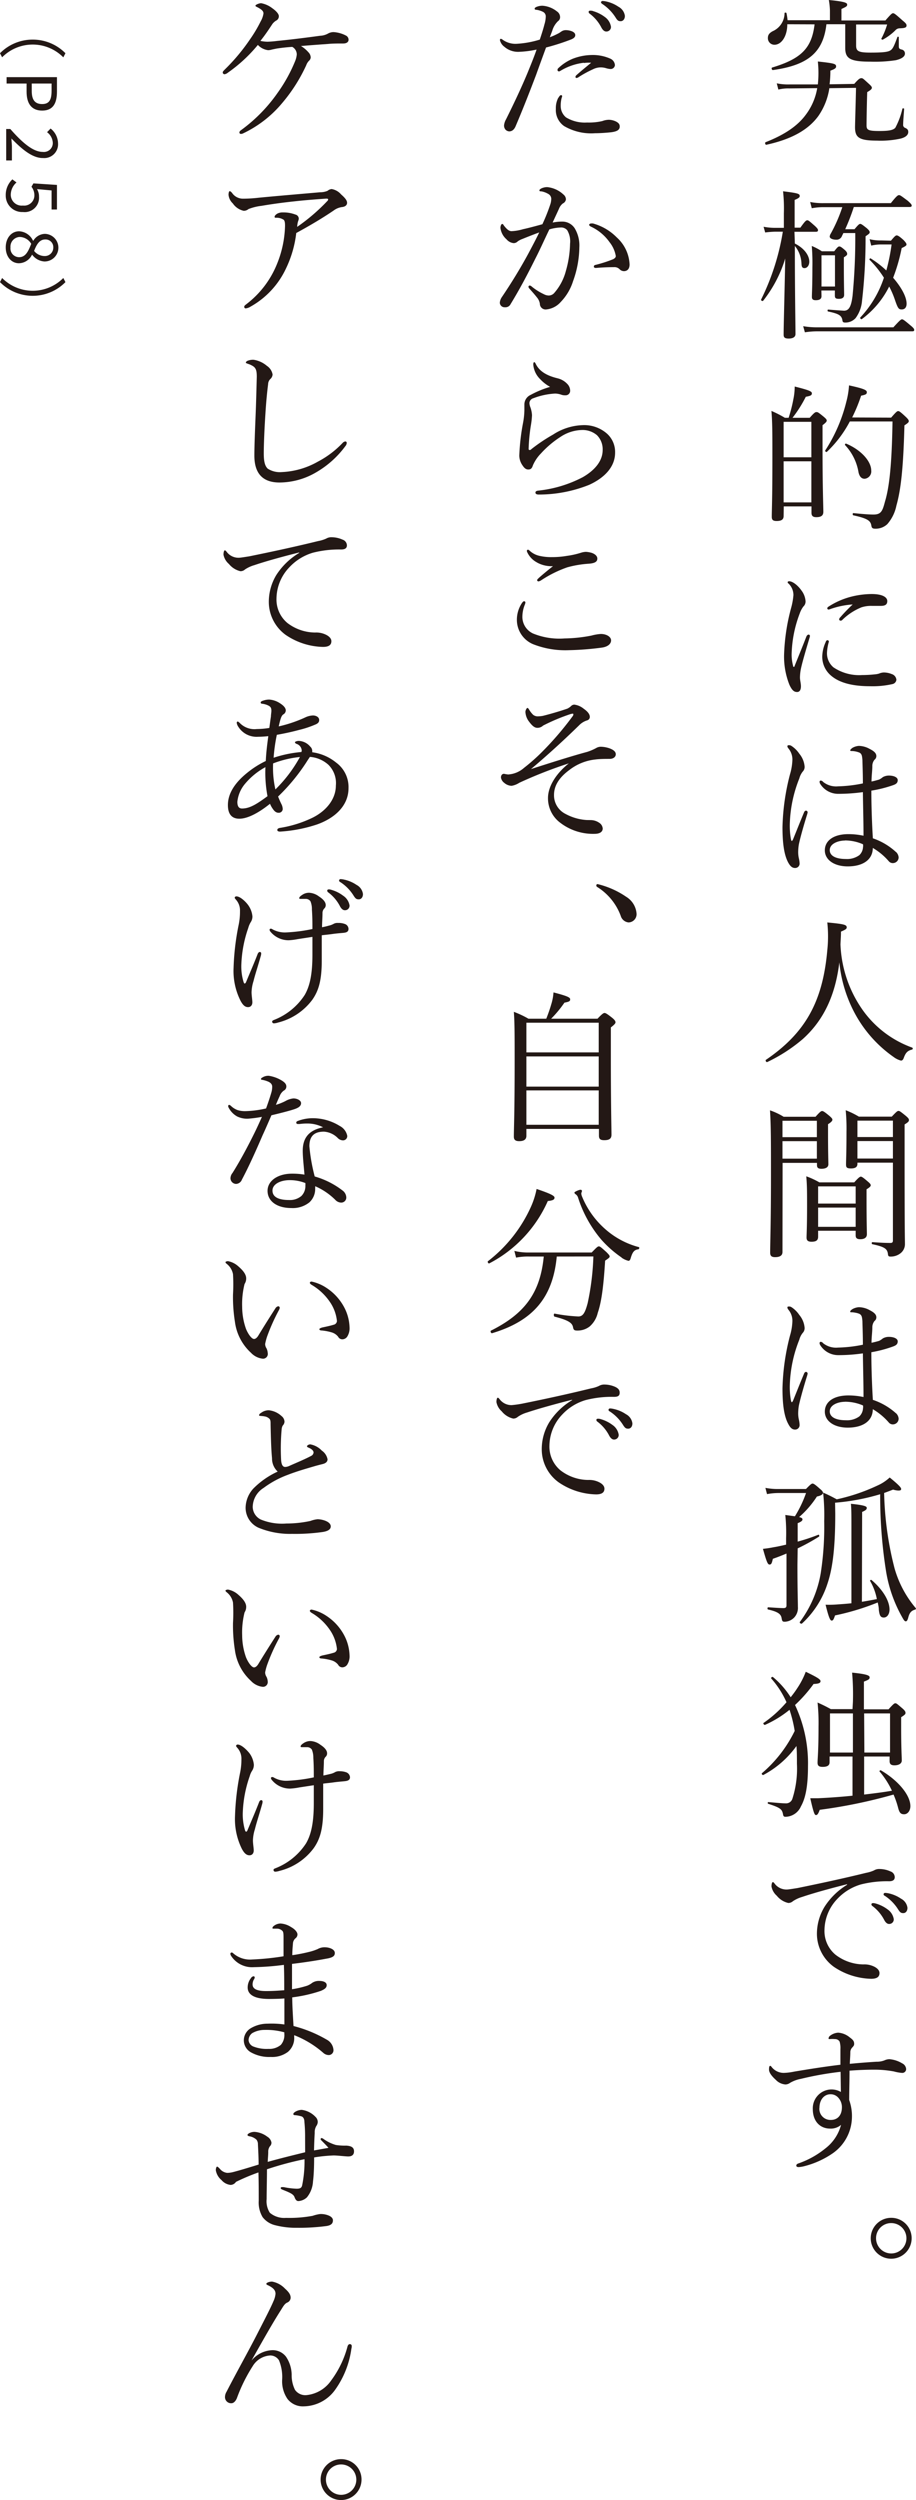 <svg xmlns="http://www.w3.org/2000/svg" width="159.85" height="436.27" viewBox="0 0 159.85 436.27"><defs><style>.cls-1{fill:#231815;}</style></defs><g id="レイヤー_2" data-name="レイヤー 2"><g id="text"><path class="cls-1" d="M149.07,14.64c.78-.89,1-1,1.26-1s.39.17,1.31,1c.34.31.51.5.51.67s-.11.37-.81.76c-.06,1.29-.12,5-.12,5.79s.23,1,2.19,1c1.73,0,2.43-.14,2.83-.56A13.25,13.25,0,0,0,157.47,19c0-.14.31-.11.31,0-.06.9-.17,2.16-.17,2.72a.54.54,0,0,0,.39.61c.39.2.5.37.5.7,0,.53-.47.93-1.31,1.15a16.2,16.2,0,0,1-4.15.36c-3.16,0-3.83-.56-3.83-2.35,0-.47.14-5.09.17-6.86l-4.65.06a11.47,11.47,0,0,1-1.93,4.87c-1.8,2.46-4.76,4.06-9.05,5-.19.06-.33-.36-.14-.45,3.22-1.26,5.55-2.8,7-4.78a10.59,10.59,0,0,0,2-4.65l-4.87.05a7.11,7.11,0,0,0-1.91.2l-.28-1.09a9.7,9.7,0,0,0,2.36.19l4.81,0a19.09,19.09,0,0,0,0-4c2.83.31,3.19.4,3.19.87,0,.28-.22.45-1,.73a20,20,0,0,1-.14,2.38ZM137.39,4.23c0,2.07-1,3.58-2.24,3.58A1.14,1.14,0,0,1,134,6.66c0-.56.22-.86.81-1.2a3.47,3.47,0,0,0,2.1-3.16c0-.14.31-.14.34,0a11.52,11.52,0,0,1,.19,1.23h7.39V1.82A13.08,13.08,0,0,0,144.64,0c2.86.28,3.2.5,3.2.81s-.23.39-1,.76v2h7.67c1-1.15,1.15-1.26,1.34-1.26s.37.11,1.65,1.26c.62.5.7.67.7.87,0,.36-.25.47-1.2.5a1,1,0,0,0-.76.36,9.68,9.68,0,0,1-2.15,1.6c-.11.08-.34-.06-.28-.17a12.49,12.49,0,0,0,1-2.46H149.4V7.92c0,1,.37,1.26,2.52,1.26s3-.11,3.42-.36.64-.64,1.26-2.35c0-.11.25-.06.25,0,0,.51,0,1.12,0,1.54s.06.54.56.65a.69.69,0,0,1,.51.7c0,.53-.62.92-1.6,1.15a24.7,24.7,0,0,1-4.45.25c-3.56,0-4.37-.56-4.37-2.41,0-.39,0-.76,0-2V4.23h-3.28c-.56,4.9-3.19,7.14-9.35,8-.19,0-.31-.39-.11-.45,5.1-1.54,6.89-3.39,7.39-7.53Z"/><path class="cls-1" d="M138.71,42.5c1.65.82,2.52,2.08,2.52,3.17,0,.64-.37,1.12-.84,1.12s-.51-.37-.53-.87a5.13,5.13,0,0,0-1.15-3v.48c0,7.45.11,13.3.11,14.9,0,.53-.48.78-1.18.78s-.89-.2-.89-.67c0-1.65.11-4.87.28-13.3a22.33,22.33,0,0,1-3.84,7.36c-.11.14-.45,0-.36-.22a41.54,41.54,0,0,0,3.78-11.82h-1.32a16,16,0,0,0-1.76.14l-.28-1a10.83,10.83,0,0,0,2,.19h1.54V37.24a27.85,27.85,0,0,0-.14-3.86c2.69.33,2.91.44,2.91.84,0,.19-.14.36-.89.67v4.84h1c.82-1.15,1-1.29,1.21-1.29s.36.14,1.34,1c.42.4.53.56.53.73s-.08.28-.39.28h-3.72Zm1.45,14.42a14,14,0,0,0,2.3.2H155.9c1.15-1.26,1.34-1.4,1.51-1.4s.39.14,1.51,1.09c.48.39.62.59.62.76s-.08.25-.36.25H142.46a14.09,14.09,0,0,0-2,.17Zm6.78-15.76a1,1,0,0,1-1,.67c-.64,0-1.15-.22-1.15-.56a1.25,1.25,0,0,1,.2-.53,26.55,26.55,0,0,0,2-4.59h-3.33a10.83,10.83,0,0,0-2,.19l-.28-1.09a11.31,11.31,0,0,0,2.32.2h11.76c1-1.26,1.23-1.4,1.43-1.4s.39.14,1.54,1c.53.48.67.65.67.82s-.11.25-.36.25H149A37.71,37.71,0,0,1,147.5,40h1.62c.68-.82.84-.93,1-.93s.34.11,1.15.76c.39.36.5.5.5.7s-.11.28-.72.7a94.86,94.86,0,0,1-.62,11.28,5.83,5.83,0,0,1-1.12,3,2.41,2.41,0,0,1-1.79.78c-.34,0-.48-.08-.51-.39-.14-.84-.61-1.15-2.49-1.54-.14,0-.14-.34,0-.34,1.35.11,2.21.17,2.77.2.87,0,1.26-.76,1.49-2.61a105.71,105.71,0,0,0,.47-10.94h-2.07Zm-3.58,10.53c0,.47-.34.7-1,.7-.48,0-.68-.17-.68-.59,0-.62.09-1.79.09-5.15a35.77,35.77,0,0,0-.11-3.73,10.8,10.8,0,0,1,1.76.93h2.16c.58-.76.72-.84.89-.84s.34.08.95.61c.31.28.42.48.42.68s-.08.28-.58.61v1.54c0,2.94.05,4.51.05,5s-.33.7-.92.7-.7-.17-.7-.59v-.87h-2.35Zm2.35-7.14h-2.35V50h2.35ZM155.48,42c.7-.84.84-.92,1-.92s.39.08,1.2.81c.42.45.51.61.51.78s-.17.31-.84.62a30.34,30.34,0,0,1-1.49,5.18c1.43,1.65,2.35,3.33,2.35,4.53,0,.65-.33,1-.84,1s-.67-.11-1.2-1.68a15.71,15.71,0,0,0-1-2.32,15.84,15.84,0,0,1-4.76,5.68c-.14.11-.39-.17-.28-.28a18.68,18.68,0,0,0,4.12-6.94,18.24,18.24,0,0,0-2.49-3.11c-.12-.09.08-.34.19-.25a16.9,16.9,0,0,1,2.72,2.1,34,34,0,0,0,.92-4.54h-1.85a7.23,7.23,0,0,0-1.7.2l-.28-1.12a7.77,7.77,0,0,0,2,.22Z"/><path class="cls-1" d="M136.75,90.05c0,.64-.42.87-1.23.87-.65,0-.84-.23-.84-.73,0-1.21.11-3,.11-10.33,0-4.12,0-6.16-.17-8.15a18.55,18.55,0,0,1,2.35,1.2h.65a25,25,0,0,0,.84-3.3,10.51,10.51,0,0,0,.22-2.16c2.46.62,3,.84,3,1.18s-.19.45-1.06.61a22.16,22.16,0,0,1-2.32,3.67h3c.87-1,1-1,1.21-1s.33.08,1.23.81c.42.36.53.5.53.67s-.11.34-.73.81v4.12c0,6.83.14,10,.14,11,0,.65-.39.93-1.23.93-.59,0-.84-.23-.84-.76V88.37h-4.84Zm4.84-16.44h-4.84V79.8h4.84Zm-4.84,14.06h4.84V80.5h-4.84Zm18.76-14.79c.92-1.06,1.06-1.14,1.23-1.14s.34.08,1.32,1c.44.42.53.59.53.76s-.11.31-.76.73c-.19,7.42-.61,11.2-1.4,14a7,7,0,0,1-1.59,3.24,2.94,2.94,0,0,1-2.1.79c-.45,0-.62-.11-.68-.53-.14-.82-.56-1.24-3.13-1.8-.17,0-.17-.42,0-.39,2,.2,2.88.25,3.5.25,1.31,0,1.57-.58,2-2.24.79-2.57,1.21-6.74,1.32-14h-7.45a20.27,20.27,0,0,1-4,5.3c-.11.11-.39-.12-.28-.26a27.61,27.61,0,0,0,3.67-8.48,14.35,14.35,0,0,0,.47-2.86c2.58.56,3.11.82,3.11,1.18s-.19.45-1,.62a27.4,27.4,0,0,1-1.56,3.8Zm-5.69,9.55a9.1,9.1,0,0,0-2.35-4.76c-.08-.11.06-.31.2-.25,2.6,1.09,4.37,3.08,4.37,4.7a1.29,1.29,0,0,1-1.15,1.43C150.38,83.55,150,83.22,149.82,82.43Z"/><path class="cls-1" d="M141.09,110.74a.23.23,0,0,1,.25.25,1.09,1.09,0,0,1-.06.28c-.67,2.24-1.2,4.06-1.45,5.15a8.3,8.3,0,0,0-.23,1.8c0,.5.17,1,.17,1.54s-.17,1-.67,1-.87-.25-1.34-1.26a13.3,13.3,0,0,1-.93-5.29,35.2,35.2,0,0,1,1.21-8.06,12.11,12.11,0,0,0,.42-2.3,2.78,2.78,0,0,0-.84-2c-.14-.11-.17-.17-.17-.25s.11-.17.25-.17c.67,0,1.6.81,2.13,1.57a3.53,3.53,0,0,1,.75,1.93,1.2,1.2,0,0,1-.39.92,4.47,4.47,0,0,0-.64,1.23,21.25,21.25,0,0,0-1.4,7,7.56,7.56,0,0,0,.25,2.1c0,.14.06.19.14.19s.08,0,.14-.19c.64-1.6,1.37-3.36,2-5C140.81,110.82,141,110.74,141.09,110.74Zm3,1.26c.11-.2.17-.28.31-.28a.25.25,0,0,1,.25.25,8.19,8.19,0,0,0-.33,1.85,3.21,3.21,0,0,0,1.12,2.63,8,8,0,0,0,5,1.35,20.6,20.6,0,0,0,2.18-.12,3.32,3.32,0,0,0,.79-.14,2.19,2.19,0,0,1,.84-.19,3.72,3.72,0,0,1,1.37.28,1.15,1.15,0,0,1,.81,1,.87.87,0,0,1-.7.75,15.67,15.67,0,0,1-3.89.37c-2.61,0-5.24-.42-6.92-1.94a4.29,4.29,0,0,1-1.43-3.27A6.36,6.36,0,0,1,144.11,112Zm.95-5.77a1.85,1.85,0,0,1-.42.14c-.16,0-.25-.08-.25-.22s.11-.23.34-.37a13.43,13.43,0,0,1,3.58-1.59,15,15,0,0,1,3.81-.53c2,0,2.74.61,2.74,1.23s-.39.84-1.12.84l-1.59,0a5.44,5.44,0,0,0-1.79.25,10.28,10.28,0,0,0-3.31,2.16.42.42,0,0,1-.33.17c-.12,0-.26-.09-.26-.2a.5.5,0,0,1,.17-.36,30.35,30.35,0,0,1,2.19-2.27A14.66,14.66,0,0,0,145.06,106.23Z"/><path class="cls-1" d="M138,146.3c.06.31.11.45.17.45s.14-.09.25-.34c.56-1.37,1.2-3,1.88-4.62.08-.22.22-.33.36-.33a.3.3,0,0,1,.28.3,2.73,2.73,0,0,1-.08.34c-.68,2.18-1.26,4.28-1.46,5.29a8.8,8.8,0,0,0-.11,1.35,5,5,0,0,0,.11,1,4.84,4.84,0,0,1,.14.95.77.77,0,0,1-.81.78c-.53,0-.87-.39-1.18-.95-.84-1.54-1-4-1-6.19a39.83,39.83,0,0,1,1.31-9.21,9.88,9.88,0,0,0,.42-2.52,3,3,0,0,0-.7-2c-.14-.19-.17-.25-.17-.39s.12-.17.28-.17a.81.81,0,0,1,.37.09,4.83,4.83,0,0,1,1.43,1.4,4,4,0,0,1,.92,2.21,1.15,1.15,0,0,1-.31.89,3.22,3.22,0,0,0-.61,1.21,22.91,22.91,0,0,0-1.66,7.89A13.51,13.51,0,0,0,138,146.3Zm18.37,2.38a1.46,1.46,0,0,1,.45.92,1,1,0,0,1-.84,1,.92.92,0,0,1-.9-.33,10.94,10.94,0,0,0-2.77-2.3c0,2-1.65,3.22-4.37,3.22-2.38,0-4-1.15-4-2.8s1.46-2.83,4.12-2.83a12.56,12.56,0,0,1,2.63.28c0-2.55-.08-5-.11-7.61a31.48,31.48,0,0,1-4.28.3,3.69,3.69,0,0,1-3.14-1.7.76.76,0,0,1-.14-.42.21.21,0,0,1,.22-.2.64.64,0,0,1,.42.25,3.62,3.62,0,0,0,2.58.76,24,24,0,0,0,4.34-.51c0-1.73-.06-3-.08-4.08-.06-.76-.12-1.07-.51-1.29a3.67,3.67,0,0,0-.81-.23,3.36,3.36,0,0,0-.62-.05c-.14,0-.19-.06-.19-.14s.25-.34.45-.45a2.6,2.6,0,0,1,1.06-.31,4,4,0,0,1,1.85.51c.59.3,1.2.67,1.2,1.26a.78.78,0,0,1-.31.64,1.69,1.69,0,0,0-.39,1.12c0,.84-.14,1.65-.14,2.69.53-.11.93-.23,1.32-.34a2.94,2.94,0,0,0,.64-.42,2.17,2.17,0,0,1,1.07-.28c.86,0,1.54.31,1.54.79s-.26.7-.82.89a21.65,21.65,0,0,1-3.78.95c0,3,.12,5.86.26,8.32A11.31,11.31,0,0,1,156.35,148.68Zm-8.91-2c-1.14,0-2.66.51-2.66,1.68,0,.87.84,1.54,2.83,1.54a3.62,3.62,0,0,0,2.33-.67,2.06,2.06,0,0,0,.64-1.37,1.51,1.51,0,0,0,0-.53A7.88,7.88,0,0,0,147.44,146.66Z"/><path class="cls-1" d="M150.55,176.26a18.12,18.12,0,0,0,8.63,6.55.19.19,0,0,1,0,.34c-.76.19-1.12.5-1.46,1.45-.14.37-.28.48-.5.48a3.75,3.75,0,0,1-1.29-.64,22,22,0,0,1-7-8.07,23.86,23.86,0,0,1-2.46-8.43c-.62,5.18-2.41,9.83-6.39,13.39a28.08,28.08,0,0,1-6.18,4c-.17.09-.4-.28-.23-.39,6.89-4.7,9.91-10.16,10.7-19.12a22.91,22.91,0,0,0,0-4.85c2.91.28,3.39.39,3.39.87,0,.25-.2.39-1,.73,0,.75-.06,1.48-.09,2.24A21.29,21.29,0,0,0,150.55,176.26Z"/><path class="cls-1" d="M136.55,218.48c0,.59-.42.9-1.29.9-.61,0-.86-.22-.86-.78,0-1.77.14-5.16.14-13.42,0-5.93,0-8.79-.17-11.42a11.78,11.78,0,0,1,2.38,1.12h5.57c.84-.95,1-1,1.15-1s.36.09,1.26.84c.42.37.53.51.53.68s-.14.39-.76.78v1.71c0,3.25.06,4.81.06,5.29s-.42.78-1.2.78c-.59,0-.79-.19-.79-.64v-.39h-6Zm6-22.9h-6v2.86h6Zm-6,6.61h6v-3.05h-6Zm6.22,13.61c0,.64-.34.89-1.15.89-.62,0-.87-.22-.87-.73s.09-1.84.09-5.57c0-2.29,0-3.61-.14-5.12a14,14,0,0,1,2.29,1.06h6.08c.78-.87,1-1,1.15-1s.36.11,1.17.81c.45.37.56.54.56.7s-.14.34-.73.7v1.94c0,3.52.06,5.37.06,5.9s-.36.87-1.15.87c-.61,0-.81-.22-.81-.67v-.81h-6.55Zm6.55-8.77h-6.55v3h6.55Zm-6.55,7.06h6.55v-3.36h-6.55Zm6.86-11c0,.56-.37.81-1.12.81s-.87-.19-.87-.7c0-.78.08-2,.08-5.65a33.28,33.28,0,0,0-.14-3.81,14.37,14.37,0,0,1,2.3,1.12h5.74c.87-.92,1-1,1.18-1s.36.12,1.28.87c.45.39.54.53.54.73s-.09.36-.76.76v6c0,13.19.06,14,.06,14.84a2,2,0,0,1-.76,1.63,2.74,2.74,0,0,1-1.76.59c-.31,0-.42-.09-.45-.45-.11-.93-.62-1.26-2.72-1.71-.14,0-.14-.36,0-.36,1.65.11,2.27.14,3.17.14.3,0,.42-.12.42-.42V202.89h-6.19Zm6.19-7.53h-6.19v2.86h6.19Zm-6.19,6.61h6.19v-3.05h-6.19Z"/><path class="cls-1" d="M138,244.24c.06.31.11.45.17.45s.14-.08.25-.33c.56-1.38,1.2-3,1.88-4.62.08-.23.22-.34.36-.34a.31.31,0,0,1,.28.31,3.09,3.09,0,0,1-.08.33c-.68,2.19-1.26,4.29-1.46,5.3a8.78,8.78,0,0,0-.11,1.34,5,5,0,0,0,.11,1,4.84,4.84,0,0,1,.14,1,.78.78,0,0,1-.81.79c-.53,0-.87-.4-1.18-1-.84-1.54-1-4-1-6.18a39.91,39.91,0,0,1,1.31-9.22,9.88,9.88,0,0,0,.42-2.52,3,3,0,0,0-.7-2c-.14-.2-.17-.26-.17-.4s.12-.16.28-.16a.8.8,0,0,1,.37.08,4.83,4.83,0,0,1,1.43,1.4,4,4,0,0,1,.92,2.21,1.19,1.19,0,0,1-.31.9,3.09,3.09,0,0,0-.61,1.2,23,23,0,0,0-1.66,7.9A13.39,13.39,0,0,0,138,244.24Zm18.37,2.38a1.46,1.46,0,0,1,.45.93,1,1,0,0,1-.84,1,.92.92,0,0,1-.9-.34,11.16,11.16,0,0,0-2.77-2.3c0,2-1.65,3.22-4.37,3.22-2.38,0-4-1.14-4-2.8s1.46-2.82,4.12-2.82a12.56,12.56,0,0,1,2.63.28c0-2.55-.08-5-.11-7.62a29.94,29.94,0,0,1-4.28.31,3.7,3.7,0,0,1-3.14-1.71.76.76,0,0,1-.14-.42.22.22,0,0,1,.22-.2.66.66,0,0,1,.42.26,3.62,3.62,0,0,0,2.58.75,24,24,0,0,0,4.34-.5c0-1.74-.06-3-.08-4.09-.06-.76-.12-1.06-.51-1.29a3.2,3.2,0,0,0-.81-.22,2.81,2.81,0,0,0-.62-.06c-.14,0-.19,0-.19-.14s.25-.33.45-.45a2.75,2.75,0,0,1,1.06-.3,4,4,0,0,1,1.85.5c.59.31,1.2.67,1.2,1.26a.77.77,0,0,1-.31.64,1.74,1.74,0,0,0-.39,1.12c0,.84-.14,1.66-.14,2.69.53-.11.93-.22,1.32-.33a3.36,3.36,0,0,0,.64-.42,2.07,2.07,0,0,1,1.07-.28c.86,0,1.54.3,1.54.78s-.26.7-.82.9a21.65,21.65,0,0,1-3.78,1c0,3,.12,5.85.26,8.31A11.45,11.45,0,0,1,156.35,246.62Zm-8.91-2c-1.14,0-2.66.5-2.66,1.68,0,.87.84,1.54,2.83,1.54a3.62,3.62,0,0,0,2.33-.67,2.1,2.1,0,0,0,.64-1.38,1.51,1.51,0,0,0,0-.53A7.88,7.88,0,0,0,147.44,244.61Z"/><path class="cls-1" d="M139.16,273.08c0,4.62.08,6.28.08,7.31a2.46,2.46,0,0,1-.62,1.85A2.4,2.4,0,0,1,137,283c-.36,0-.5,0-.59-.56-.11-.73-.53-1.15-2.35-1.57-.17,0-.17-.39,0-.39,1.26.08,2.1.14,2.69.14.34,0,.5-.14.5-.45V271.1c-.78.33-1.56.64-2.38.92-.19.84-.28,1-.58,1s-.48-.34-1.15-2.74A18.93,18.93,0,0,0,135,270c.7-.11,1.43-.28,2.18-.45v-1.12a30.39,30.39,0,0,0-.14-4.06l1.68.23a20.37,20.37,0,0,0,1.94-4.06H136a11.16,11.16,0,0,0-2.15.19l-.28-1.09a11.42,11.42,0,0,0,2.35.2h4.73c.84-.87,1-.95,1.15-.95s.36.08,1.32.95c.42.33.5.53.5.7s-.25.45-1.06.61a16.75,16.75,0,0,1-3.11,3.59c.5.11.59.25.59.42s-.17.39-.84.64v3.22a33.9,33.9,0,0,0,3.61-1.2c.14-.06.22.25.11.33a34.67,34.67,0,0,1-3.72,2.05Zm6.6-8.93c0,5.74-.42,9.41-1.34,12.15a16.19,16.19,0,0,1-4.45,7c-.14.14-.51-.09-.39-.26a19.78,19.78,0,0,0,3.64-8.48,52.79,52.79,0,0,0,.61-9.1,37.08,37.08,0,0,0-.19-5c1,.45,1.4.65,2.38,1.18a33,33,0,0,0,7.11-2.41,7.7,7.7,0,0,0,2.13-1.4c1.62,1.32,2,1.77,2,2s-.17.28-.5.28a3.36,3.36,0,0,1-.9-.17c-.5.19-1,.39-1.57.59a57,57,0,0,0,1.82,13.16,18.61,18.61,0,0,0,3.7,6.94c.08.08,0,.22-.11.25-.67.2-1,.53-1.23,1.51-.14.42-.23.54-.42.54s-.34-.23-.59-.68a24.07,24.07,0,0,1-2.86-8.2,83.23,83.23,0,0,1-1-13.3,37.81,37.81,0,0,1-7.87,1.48Zm4.65,15.37c.87-.14,1.74-.3,2.61-.47a10,10,0,0,0-1.18-3.17c-.06-.11.17-.25.25-.16,2,1.7,3.14,3.66,3.14,5.15,0,.81-.42,1.4-1,1.4s-.75-.37-.87-1.35c0-.47-.11-.89-.19-1.28a43,43,0,0,1-7.45,2.26c-.25.76-.36.9-.59.9s-.47-.36-1.06-2.77a18,18,0,0,0,2.21-.06c.78-.05,1.54-.11,2.3-.19V266.59c0-2.07,0-3.33-.09-4.17,2.49.25,2.77.47,2.77.72s-.16.42-.81.7Z"/><path class="cls-1" d="M133.22,309.74c-.14.08-.39-.2-.25-.31a22.78,22.78,0,0,0,5.71-7.37,23.1,23.1,0,0,0-.9-3.69A18.91,18.91,0,0,1,133.5,301c-.14.06-.39-.25-.25-.34a20.85,20.85,0,0,0,4-3.61,16.08,16.08,0,0,0-2.66-4.14c-.11-.14.17-.37.31-.25a15,15,0,0,1,3.08,3.52c.39-.5.78-1,1.12-1.54a13.79,13.79,0,0,0,1.51-2.91c1.93.93,2.58,1.32,2.58,1.63s-.25.47-1.21.5a25,25,0,0,1-3.24,3.67A23.83,23.83,0,0,1,141,308.22c0,3.34-.39,5.52-1.23,7a3,3,0,0,1-2.69,1.82c-.28,0-.39-.11-.44-.45-.17-.86-.42-1.12-2.58-1.82-.11,0-.11-.3,0-.3,2.18.19,2.55.22,3,.22a1.15,1.15,0,0,0,1.23-.84,17.16,17.16,0,0,0,.78-6.05c0-1.06,0-2.1-.08-3.11A16.88,16.88,0,0,1,133.22,309.74ZM148.84,297a43.8,43.8,0,0,0-.14-5.12c2.75.28,3.06.53,3.06.84s-.2.42-1,.73v4.84h4.29c.87-.95,1-1.06,1.2-1.06s.31.11,1.26.92c.42.37.51.56.51.76s-.09.33-.76.75v1.85c0,3.5.11,5.21.11,5.71s-.47.84-1.29.84c-.58,0-.84-.22-.84-.75v-.79H150.8v6.64c1.63-.2,3.25-.39,4.85-.67a14.77,14.77,0,0,0-2.16-3.36c-.08-.09.14-.25.23-.2,3.05,1.79,5.15,4.34,5.15,6.25,0,.81-.48,1.42-1.09,1.42s-.84-.28-1.07-1.2a15.34,15.34,0,0,0-.78-2.24,89,89,0,0,1-12.88,2.66c-.25.7-.42.92-.65.92s-.39-.22-1-2.94h1.37c1.77-.08,3.84-.22,6-.44v-6.84h-4v1c0,.56-.39.81-1.2.81-.65,0-.9-.19-.9-.73,0-.72.17-2,.17-6.27a34.76,34.76,0,0,0-.17-4.23c1,.45,1.4.65,2.32,1.15h3.78Zm-4,2v6.83h4V299Zm6,6.83h4.48V299H150.8Z"/><path class="cls-1" d="M147.81,328.81c-3,.75-6,1.59-7.81,2.21a5.83,5.83,0,0,0-1.63.75,1.18,1.18,0,0,1-.81.31,3.62,3.62,0,0,1-2-1.26,2.85,2.85,0,0,1-.93-1.62c0-.39.09-.76.23-.76s.19.11.3.23a2.56,2.56,0,0,0,2.13,1.06c.34,0,1.12-.14,1.85-.25,3.72-.76,7.9-1.65,12-2.66a6.12,6.12,0,0,0,1.37-.42,1.74,1.74,0,0,1,1-.25,4.68,4.68,0,0,1,1.88.42,1.07,1.07,0,0,1,.75,1c0,.47-.3.72-1,.72a18.46,18.46,0,0,0-4.93.56,9.15,9.15,0,0,0-4.09,2.52,8,8,0,0,0-2.24,5.44,5.36,5.36,0,0,0,1.9,4.28,8.1,8.1,0,0,0,4.88,1.71,3.84,3.84,0,0,1,1.9.39c.56.28.92.67.92,1.12,0,.64-.42,1-1.45,1a12.09,12.09,0,0,1-6.53-2.1,7.13,7.13,0,0,1-2.94-5.63,9.08,9.08,0,0,1,1.32-4.82,12.17,12.17,0,0,1,3.95-3.86Zm5.07,3.38a6.32,6.32,0,0,1,2,1,2.57,2.57,0,0,1,1.09,1.71.79.79,0,0,1-.84.84c-.3,0-.61-.25-.86-.76a7.17,7.17,0,0,0-2-2.35.39.39,0,0,1-.2-.28c0-.19.11-.25.34-.25A2.09,2.09,0,0,1,152.88,332.19Zm2.21-1.79a6.14,6.14,0,0,1,2.15.93,2.1,2.1,0,0,1,1.12,1.59c0,.59-.33.93-.72.93s-.56-.09-.93-.68a7.75,7.75,0,0,0-2.32-2.35c-.06,0-.2-.14-.2-.25a.26.26,0,0,1,.28-.25A3.6,3.6,0,0,1,155.09,330.4Z"/><path class="cls-1" d="M146.69,361.54a55.88,55.88,0,0,0-6.92,1.23,5.85,5.85,0,0,0-1.9.7,1.39,1.39,0,0,1-.81.28,2.58,2.58,0,0,1-1.68-.81c-.87-.79-1.18-1.35-1.18-1.79s.06-.65.2-.65a.29.29,0,0,1,.19.11,2.66,2.66,0,0,0,2.19,1.12,10,10,0,0,0,1.79-.22c2.69-.45,5.51-.9,8.09-1.2,0-1,0-1.74,0-2.72a4,4,0,0,0-.14-1.32.9.9,0,0,0-.81-.44,4.92,4.92,0,0,0-.9,0c-.14,0-.22,0-.22-.11a.62.62,0,0,1,.28-.48,2.53,2.53,0,0,1,1.4-.53,3.53,3.53,0,0,1,2,.81c.56.42.79.64.79,1.15,0,.28-.14.42-.37.67a1.18,1.18,0,0,0-.3.81c0,.53-.06,1.15-.09,2,1.71-.17,3.25-.28,4.65-.37a3.59,3.59,0,0,0,1.43-.25,2,2,0,0,1,.87-.19,5.12,5.12,0,0,1,2.18.72,1.2,1.2,0,0,1,.7,1,.67.67,0,0,1-.76.67,7.35,7.35,0,0,1-1.37-.25,18.66,18.66,0,0,0-3.39-.31c-1.48,0-2.82.06-4.36.17,0,2-.06,3.53-.06,5.12a8.31,8.31,0,0,1,.48,3.08,7.82,7.82,0,0,1-3.39,6.25,15.46,15.46,0,0,1-5,2.24,5,5,0,0,1-.93.14c-.22,0-.39-.09-.39-.25s.09-.28.31-.37a15.47,15.47,0,0,0,4.79-2.66,7.62,7.62,0,0,0,2.71-4.09,2.72,2.72,0,0,1-1.93.65c-1.59,0-3-1.12-3-3.42a3.29,3.29,0,0,1,3.16-3.41,3.24,3.24,0,0,1,1.74.44Zm-3.7,6.32a1.93,1.93,0,0,0,2,2.08c1.18,0,1.91-.81,1.93-2.16a2.44,2.44,0,0,0-.64-1.73,1.76,1.76,0,0,0-1.37-.59C143.89,365.46,143,366.33,143,367.86Z"/><path class="cls-1" d="M159.09,390.57a3.57,3.57,0,1,1-3.55-3.55A3.55,3.55,0,0,1,159.09,390.57Zm-6.21,0a2.65,2.65,0,1,0,2.66-2.63A2.63,2.63,0,0,0,152.88,390.57Z"/><path class="cls-1" d="M97.46,5.82c.22-.11.33-.22.56-.36a1.31,1.31,0,0,1,.7-.2,2.93,2.93,0,0,1,1,.17c.39.14.67.37.67.7s-.25.59-.87.81a38.72,38.72,0,0,1-4.23,1.35c-.5,1.37-1.17,3.19-1.73,4.76-1,2.63-2.13,5.57-3.56,8.93-.28.7-.7.95-1.15.95a1,1,0,0,1-.64-.31,1.1,1.1,0,0,1-.25-.75,2.72,2.72,0,0,1,.36-1.07c1.12-2.26,2.52-5.15,3.73-8.06.56-1.37,1.12-2.74,1.59-4.09a17.07,17.07,0,0,1-3,.39A3.64,3.64,0,0,1,88,8.15,2,2,0,0,1,87.24,7c0-.14.08-.23.16-.23s.23.09.42.23a3.79,3.79,0,0,0,2.38.64,16.67,16.67,0,0,0,4-.73c.36-1.09.62-1.9.81-2.66a5,5,0,0,0,.23-1.37.88.88,0,0,0-.48-.81,3.79,3.79,0,0,0-1.15-.36c-.25,0-.31-.09-.31-.2s.14-.22.26-.28A2.7,2.7,0,0,1,94.68,1,4.55,4.55,0,0,1,97.2,2a1.19,1.19,0,0,1,.54,1,.83.83,0,0,1-.37.7,3.81,3.81,0,0,0-1,1.68c-.12.33-.26.67-.42,1.12A12.54,12.54,0,0,0,97.46,5.82Zm0,11.23c.17-.31.31-.45.45-.45a.18.18,0,0,1,.19.2c0,.08-.08.25-.11.39a5.15,5.15,0,0,0-.14,1.29,2.57,2.57,0,0,0,.92,2,6.29,6.29,0,0,0,3.67.9,10.38,10.38,0,0,0,2.66-.25,3.39,3.39,0,0,1,1.18-.23,3.06,3.06,0,0,1,1.23.31c.42.23.64.45.64.87,0,.62-.53.87-1.48,1-.76.08-1.88.17-2.83.17A9.33,9.33,0,0,1,98.44,22,3.41,3.41,0,0,1,97,19,3.92,3.92,0,0,1,97.43,17.05Zm4.45-6.1a10.15,10.15,0,0,0-4.14,1.43.43.43,0,0,1-.23.08.24.24,0,0,1-.25-.22.42.42,0,0,1,.17-.37,8.16,8.16,0,0,1,2.49-1.62,9.5,9.5,0,0,1,3.25-.65,7.48,7.48,0,0,1,3.27.62,1.33,1.33,0,0,1,.84,1.15.74.74,0,0,1-.81.67,3.24,3.24,0,0,1-.73-.14,3.29,3.29,0,0,0-1-.14,3,3,0,0,0-1.31.34A19.41,19.41,0,0,0,101,13.44a.74.74,0,0,1-.42.17.19.19,0,0,1-.16-.2.51.51,0,0,1,.19-.31c.67-.61,1.74-1.48,2.55-2.15A5.88,5.88,0,0,0,101.88,11Zm1.62-9a6.27,6.27,0,0,1,2,1,2.6,2.6,0,0,1,1.09,1.71.79.79,0,0,1-.84.84c-.31,0-.61-.25-.87-.76a7,7,0,0,0-2-2.35.43.43,0,0,1-.19-.28c0-.2.11-.25.33-.25A1.49,1.49,0,0,1,103.5,1.93ZM105.77.25a6.19,6.19,0,0,1,2.16.93,2.13,2.13,0,0,1,1.12,1.59c0,.59-.34.93-.73.93s-.56-.09-.92-.68A7.9,7.9,0,0,0,105.07.67s-.19-.14-.19-.25a.26.26,0,0,1,.28-.25A3.51,3.51,0,0,1,105.77.25Z"/><path class="cls-1" d="M98.07,38.67a2.57,2.57,0,0,1,2.21,1.15,5.8,5.8,0,0,1,.82,3.33A17.82,17.82,0,0,1,100,49.08a9.17,9.17,0,0,1-2.15,3.62A3.85,3.85,0,0,1,95.33,54a1,1,0,0,1-1.12-1,2.26,2.26,0,0,0-.53-1.12c-.37-.48-.84-1-1.32-1.54a.6.6,0,0,1-.14-.28.22.22,0,0,1,.22-.23.51.51,0,0,1,.31.14,10,10,0,0,0,2.16,1.37,1.83,1.83,0,0,0,.84.23,1.29,1.29,0,0,0,1-.48,9.47,9.47,0,0,0,2-3.81,18.35,18.35,0,0,0,.73-4.76,3.82,3.82,0,0,0-.5-2.35,1.39,1.39,0,0,0-1.18-.47,7.81,7.81,0,0,0-1.93.33c-.87,1.79-1.63,3.53-2.47,5.15C92,48,90.65,50.54,89.11,53.06a1,1,0,0,1-1,.56.83.83,0,0,1-.89-.78,2,2,0,0,1,.36-1c1.65-2.44,3.22-5,4.62-7.59.73-1.37,1.34-2.52,1.9-3.69-1,.36-2.12.81-2.94,1.14a3.48,3.48,0,0,0-.81.42,1,1,0,0,1-.7.31,1.88,1.88,0,0,1-1.26-.67,3.13,3.13,0,0,1-1.06-2c0-.31.14-.67.28-.67s.17,0,.31.25c.5.64.89,1,1.34,1a8.15,8.15,0,0,0,2-.34c1-.22,2.05-.5,3.39-.87A31.65,31.65,0,0,0,96,35.76a3.25,3.25,0,0,0,.2-1.1,1,1,0,0,0-.56-.84,3.73,3.73,0,0,0-1.12-.42c-.14,0-.39,0-.39-.16s.16-.26.36-.37a2.48,2.48,0,0,1,1-.22,4.85,4.85,0,0,1,2.83,1.29,1.11,1.11,0,0,1,.44.86.92.92,0,0,1-.53.7,2.14,2.14,0,0,0-.67.9c-.34.76-.73,1.57-1.12,2.44A8.11,8.11,0,0,1,98.07,38.67Zm10.87,8.65a1.08,1.08,0,0,1-.79-.31,1.23,1.23,0,0,0-1-.39c-1.14,0-2.24.06-3.16.14-.25,0-.36-.11-.36-.22a.3.3,0,0,1,.28-.31,23.12,23.12,0,0,0,3.1-1c.31-.17.45-.33.45-.56a5.3,5.3,0,0,0-1.09-2.41,8.21,8.21,0,0,0-3.25-2.71c-.17-.09-.31-.2-.31-.31s.14-.25.4-.25l.25,0a9.26,9.26,0,0,1,4.17,2.44,6.75,6.75,0,0,1,2.24,4.73C109.86,47,109.41,47.29,108.94,47.32Z"/><path class="cls-1" d="M94.29,66.19a4,4,0,0,1-1.23-2.57c0-.26.06-.42.17-.42s.19.14.31.39c.67,1.29,2,2,3.78,2.43A3.41,3.41,0,0,1,99,67a1.73,1.73,0,0,1,.5,1.14.79.79,0,0,1-.87.84,1.75,1.75,0,0,1-.7-.11,3.42,3.42,0,0,0-1.06-.19,12.32,12.32,0,0,0-3.78.81.92.92,0,0,0-.7.84,2.26,2.26,0,0,0,.17.75,4.86,4.86,0,0,1,.28,1.38,13.78,13.78,0,0,1-.2,1.79,31.91,31.91,0,0,0-.39,4.09.17.17,0,0,0,.17.19c.08,0,.17,0,.33-.17a30,30,0,0,1,3.76-2.52,10,10,0,0,1,5.18-1.65A6,6,0,0,1,106,75.74,4.3,4.3,0,0,1,107.34,79c0,2.41-1.76,4.34-4.51,5.6A23.53,23.53,0,0,1,94,86.3c-.31,0-.56-.09-.56-.34s.25-.31.44-.34a21.54,21.54,0,0,0,7.82-2.35c2.24-1.29,3.47-2.94,3.47-4.73a3.48,3.48,0,0,0-1-2.6,3.86,3.86,0,0,0-2.66-.9,7,7,0,0,0-3.7,1.2,17,17,0,0,0-3.41,2.89A6.84,6.84,0,0,0,93,81.2c-.17.53-.37.73-.81.73s-.73-.28-1.07-.81a3,3,0,0,1-.5-1.63,38.07,38.07,0,0,1,.67-5.77,13.39,13.39,0,0,0,.22-2.12c0-.31,0-.7,0-1.07a1.84,1.84,0,0,1,1.09-1.62A17.16,17.16,0,0,1,96,67.51,6.72,6.72,0,0,1,94.29,66.19Z"/><path class="cls-1" d="M91.69,105.14a1.37,1.37,0,0,1-.11.39,5.7,5.7,0,0,0-.42,2.21,3.2,3.2,0,0,0,1.84,2.8,12.12,12.12,0,0,0,5.52.87,26.08,26.08,0,0,0,4.7-.5,8.11,8.11,0,0,1,1.63-.28c1,0,1.79.5,1.79,1.12s-.59,1.12-1.6,1.26a51,51,0,0,1-5.71.45,15.35,15.35,0,0,1-6-.93,4.61,4.61,0,0,1-3.13-4.31,5.27,5.27,0,0,1,.89-3c.14-.19.25-.3.37-.3A.22.22,0,0,1,91.69,105.14Zm2-7A3.84,3.84,0,0,1,92,96.35a.65.65,0,0,1-.06-.23.19.19,0,0,1,.2-.19c.11,0,.19.08.31.19a3.71,3.71,0,0,0,1.79.9,9,9,0,0,0,2.07.2A15.31,15.31,0,0,0,98.94,97a14.23,14.23,0,0,0,2.49-.56,3.28,3.28,0,0,1,.81-.14,4.46,4.46,0,0,1,1,.17c.59.2,1,.56,1,1s-.25.81-1.48.9A18.44,18.44,0,0,0,99,99a20.41,20.41,0,0,0-4.57,2.27,1.17,1.17,0,0,1-.47.19.24.24,0,0,1-.23-.22c0-.09.11-.2.28-.37.62-.56,1.6-1.37,2.49-2.07A5.23,5.23,0,0,1,93.73,98.17Z"/><path class="cls-1" d="M103.14,143.11a2.65,2.65,0,0,1,1.43.47,1.29,1.29,0,0,1,.61,1c0,.53-.44.93-1.42.93a9.4,9.4,0,0,1-6-1.94,5.31,5.31,0,0,1-2.13-4.31c0-2.15,1.57-4.42,3.64-6.05a78,78,0,0,0-8.65,3.39,3.48,3.48,0,0,1-1.35.53,2.07,2.07,0,0,1-1.29-.53,1.42,1.42,0,0,1-.56-.92c0-.34.17-.65.54-.65a5.19,5.19,0,0,0,.72.12A4.6,4.6,0,0,0,91.44,134a33.06,33.06,0,0,0,2.8-2.44,54.83,54.83,0,0,0,5.65-6.52.63.63,0,0,0,.17-.4.13.13,0,0,0-.11-.11,2.87,2.87,0,0,0-.42.09,33.83,33.83,0,0,0-4.76,2,1.39,1.39,0,0,1-1,.39c-.56,0-1-.48-1.52-1.18a3,3,0,0,1-.56-1.59c0-.31.23-.7.34-.7s.17.08.31.3a4.35,4.35,0,0,0,.7.9A1.32,1.32,0,0,0,94,125a4.71,4.71,0,0,0,.73-.08c1.09-.26,3.08-.84,4.28-1.26a2.81,2.81,0,0,0,.62-.42.81.81,0,0,1,.59-.28,3.21,3.21,0,0,1,1.62.7c.51.36,1.09.86,1.09,1.45a.62.62,0,0,1-.44.59,3.32,3.32,0,0,0-1.43.87c-2.72,2.66-5.6,5.29-8.4,7.64,3.27-1.06,7.25-2.32,9.8-3a8.93,8.93,0,0,0,1.57-.67,1.62,1.62,0,0,1,.84-.23,5,5,0,0,1,1.59.31c.62.25,1,.56,1,1s-.39.81-1.07.81-1.76,0-2.54.11a8.89,8.89,0,0,0-4.48,1.82c-1.8,1.32-2.69,2.75-2.69,4.37a3.63,3.63,0,0,0,2,3.3,8.87,8.87,0,0,0,3.73,1.07Z"/><path class="cls-1" d="M109.27,156.49a3.78,3.78,0,0,1,1.82,3,1.44,1.44,0,0,1-1.4,1.48,1.59,1.59,0,0,1-1.37-1.15,10,10,0,0,0-4.14-5.06.32.32,0,0,1-.12-.26.22.22,0,0,1,.23-.22A15,15,0,0,1,109.27,156.49Z"/><path class="cls-1" d="M91.86,198.21c0,.59-.37.93-1.26.93-.7,0-.93-.28-.93-.79,0-1.54.14-3.72.14-13.21,0-4.62,0-6.7-.14-8.57a17.23,17.23,0,0,1,2.55,1.2h3.11c.33-.84.64-1.71.87-2.52a8.92,8.92,0,0,0,.39-2.07c2.38.62,2.91.87,2.91,1.2s-.14.42-1,.59a19.77,19.77,0,0,1-2.32,2.8h8.09c.87-.92,1.07-1,1.23-1s.37.08,1.35.86c.45.37.56.59.56.76s-.11.36-.81.9v5.15c0,8.59.11,12.43.11,13.58,0,.67-.37.95-1.26.95-.7,0-.93-.22-.93-.81V197H91.86Zm12.62-19.74H91.86v5.18h12.62ZM91.86,189.62h12.62v-5.27H91.86Zm0,6.66h12.62v-6H91.86Z"/><path class="cls-1" d="M85.16,220.08a24.87,24.87,0,0,0,7.48-9.46,14.07,14.07,0,0,0,1-3.14c2.49.84,3.13,1.2,3.13,1.51s-.22.51-1.17.59a22.52,22.52,0,0,1-10.22,10.89C85.25,220.56,85,220.19,85.16,220.08Zm12-.81c-.67,7.14-4.12,11.23-11.28,13.38-.2.06-.37-.36-.2-.45,6-3,8.6-6.69,9.21-12.93H92.33a10.77,10.77,0,0,0-2.27.19l-.3-1.17a10.17,10.17,0,0,0,2.49.28h11c.92-.95,1.06-1.07,1.26-1.07s.34.12,1.32,1c.44.45.56.59.56.76s-.12.28-.79.73c-.25,4.11-.59,7.11-1.29,9.12a4.48,4.48,0,0,1-1.4,2.36,3.42,3.42,0,0,1-2.15.72c-.51,0-.67-.08-.76-.58-.14-.73-.73-1.21-3.22-1.85-.19-.06-.17-.56,0-.53a28.28,28.28,0,0,0,4.14.5c.82,0,1.18-.64,1.63-2.32a45.28,45.28,0,0,0,1-8.15Zm11.34.19a19.22,19.22,0,0,1-3.56-3.13,21.34,21.34,0,0,1-4.08-7.39,1.09,1.09,0,0,0-.37-.51c-.17-.11-.25-.22-.25-.33s.78-.48,1.06-.48a.23.23,0,0,1,.26.22c0,.09-.12.31-.12.45a1.74,1.74,0,0,0,.14.53,15.23,15.23,0,0,0,4,5.63,14.37,14.37,0,0,0,5.88,3.17c.17,0,.11.36-.06.39-.7.08-1,.45-1.31,1.45-.11.42-.23.56-.42.56A3.43,3.43,0,0,1,108.46,219.46Z"/><path class="cls-1" d="M99.81,244.27c-3,.76-6,1.6-7.81,2.21a5.54,5.54,0,0,0-1.63.76,1.18,1.18,0,0,1-.81.31,3.62,3.62,0,0,1-2-1.26,2.85,2.85,0,0,1-.93-1.62c0-.4.09-.76.23-.76s.19.11.3.22a2.57,2.57,0,0,0,2.13,1.07,17.56,17.56,0,0,0,1.85-.26c3.72-.75,7.9-1.65,12-2.66a5.63,5.63,0,0,0,1.37-.42,1.82,1.82,0,0,1,1-.25,4.68,4.68,0,0,1,1.88.42c.39.2.75.45.75,1s-.3.73-1,.73a18.06,18.06,0,0,0-4.93.56,9.06,9.06,0,0,0-4.09,2.52,8,8,0,0,0-2.24,5.43,5.39,5.39,0,0,0,1.9,4.29,8,8,0,0,0,4.88,1.7,3.84,3.84,0,0,1,1.9.4c.56.28.92.67.92,1.12,0,.64-.42,1-1.45,1a12,12,0,0,1-6.53-2.1A7.11,7.11,0,0,1,94.54,253a9.06,9.06,0,0,1,1.32-4.82,12.07,12.07,0,0,1,4-3.86Zm5.07,3.39a6.32,6.32,0,0,1,2,1,2.54,2.54,0,0,1,1.09,1.71.8.8,0,0,1-.84.84c-.3,0-.61-.26-.86-.76a7.07,7.07,0,0,0-2-2.35.44.44,0,0,1-.2-.28c0-.2.11-.25.34-.25A1.57,1.57,0,0,1,104.88,247.66Zm2.21-1.79a6.12,6.12,0,0,1,2.15.92,2.1,2.1,0,0,1,1.12,1.6c0,.59-.33.92-.72.92s-.56-.08-.93-.67a7.64,7.64,0,0,0-2.32-2.35c-.06,0-.2-.14-.2-.25a.26.26,0,0,1,.28-.26A3,3,0,0,1,107.09,245.87Z"/><path class="cls-1" d="M39.77,12.68a1.22,1.22,0,0,1-.59.28.32.32,0,0,1-.31-.33c0-.14.17-.31.39-.53a34,34,0,0,0,4.37-5.24,23.59,23.59,0,0,0,1.85-3.11,4,4,0,0,0,.5-1.4c0-.45-.39-.73-1.06-1.09-.17-.08-.34-.14-.34-.28s.59-.42,1-.42a4.5,4.5,0,0,1,1.93.87c.65.45,1.15,1,1.15,1.37a.83.83,0,0,1-.5.81,2.57,2.57,0,0,0-.59.53c-.53.79-1.18,1.82-2.13,3a6.48,6.48,0,0,0,1.26.14,16.52,16.52,0,0,0,1.68-.14c2.38-.23,5-.56,7.48-.9a3.08,3.08,0,0,0,1.34-.36,2,2,0,0,1,1-.28,5.39,5.39,0,0,1,2.18.61.82.82,0,0,1,.45.73c0,.34-.28.65-.92.65-1,0-1.88,0-2.66.08-1.54.11-2.8.2-4.73.36a5.51,5.51,0,0,1,1.31,1.1,1.31,1.31,0,0,1,.39.89.83.83,0,0,1-.3.59,2.16,2.16,0,0,0-.48.78A28.44,28.44,0,0,1,49.23,18a20.06,20.06,0,0,1-6.83,5.29.87.87,0,0,1-.36.08.25.25,0,0,1-.26-.28c0-.11.09-.25.37-.44a27.5,27.5,0,0,0,6.33-6.5,26.79,26.79,0,0,0,3-5.43,4,4,0,0,0,.31-1.21A1.51,1.51,0,0,0,51,8.18c-1.15.08-1.82.16-2.75.3l-.81.17a2.53,2.53,0,0,1-.64.11A2.94,2.94,0,0,1,45,7.84,26.16,26.16,0,0,1,39.77,12.68Z"/><path class="cls-1" d="M49.9,46.87a14.79,14.79,0,0,1-6.18,6.64,2.08,2.08,0,0,1-.84.31.26.26,0,0,1-.26-.28c0-.17.12-.26.4-.48a16.61,16.61,0,0,0,5.32-7,18.73,18.73,0,0,0,1.4-6.61c0-.36,0-.87-.23-1.09A2.2,2.2,0,0,0,48.2,38c-.17,0-.28,0-.28-.17s.19-.37.44-.53a1.89,1.89,0,0,1,1-.23,5.8,5.8,0,0,1,2.19.37.75.75,0,0,1,.59.75,2.1,2.1,0,0,1-.14.48,4.48,4.48,0,0,0-.14.92,33.29,33.29,0,0,0,5.26-4.51.36.36,0,0,0,.14-.3c0-.09-.11-.12-.34-.12-.81.06-3.36.23-5.57.48-1.93.2-3.95.48-5.71.78a9.07,9.07,0,0,0-2.27.56,1.3,1.3,0,0,1-.84.31,3.12,3.12,0,0,1-1.9-1.29A2.35,2.35,0,0,1,39.88,34c0-.33.08-.64.2-.64s.28.14.42.31a2.29,2.29,0,0,0,1.84,1,24,24,0,0,0,2.83-.17c3.56-.34,7.14-.64,10.7-.95a3.28,3.28,0,0,0,1.29-.25,1.28,1.28,0,0,1,.72-.31,2.77,2.77,0,0,1,1.63.92c.59.53,1.06,1,1.06,1.49,0,.36-.28.64-.78.72a3.14,3.14,0,0,0-1.57.62c-1.9,1.29-4,2.55-6.52,3.92A19.42,19.42,0,0,1,49.9,46.87Z"/><path class="cls-1" d="M44.39,79.52c0-1.76.11-4.42.22-7.14.09-2.21.14-4.39.2-6.63,0-1-.11-1.52-.7-1.88a3.7,3.7,0,0,0-.87-.39c-.22-.09-.34-.12-.34-.2s.09-.22.28-.31a2.55,2.55,0,0,1,1.07-.19,4.64,4.64,0,0,1,2.32,1.06,2.27,2.27,0,0,1,1,1.51,1.16,1.16,0,0,1-.39.79,1.27,1.27,0,0,0-.39.89c-.17,1.35-.34,3-.48,5.29-.17,2.61-.28,5.35-.28,6.81s.22,2.21.7,2.66a3.91,3.91,0,0,0,2.44.59,13.9,13.9,0,0,0,6.3-1.82,16.45,16.45,0,0,0,4.36-3.31.75.75,0,0,1,.45-.22.26.26,0,0,1,.23.22.92.92,0,0,1-.23.59,16.74,16.74,0,0,1-5.12,4.59,12.71,12.71,0,0,1-6.39,1.77C46.1,84.2,44.39,82.88,44.39,79.52Z"/><path class="cls-1" d="M52.2,96.41c-3,.75-6,1.59-7.81,2.21a5.83,5.83,0,0,0-1.63.75,1.16,1.16,0,0,1-.81.31,3.68,3.68,0,0,1-2-1.26A2.85,2.85,0,0,1,39,96.8c0-.39.09-.76.23-.76s.19.11.31.23a2.54,2.54,0,0,0,2.12,1.06c.34,0,1.12-.14,1.85-.25,3.73-.76,7.9-1.65,12-2.66A6.12,6.12,0,0,0,56.9,94a1.74,1.74,0,0,1,1-.25,4.68,4.68,0,0,1,1.88.42,1.08,1.08,0,0,1,.76,1c0,.47-.31.72-1,.72a18.46,18.46,0,0,0-4.93.56A9.15,9.15,0,0,0,50.49,99a8,8,0,0,0-2.24,5.44,5.33,5.33,0,0,0,1.91,4.28A8.05,8.05,0,0,0,55,110.38a3.84,3.84,0,0,1,1.9.39c.56.28.93.67.93,1.12,0,.64-.42,1-1.46,1a12,12,0,0,1-6.52-2.1,7.13,7.13,0,0,1-2.94-5.63,9.08,9.08,0,0,1,1.31-4.82,12.17,12.17,0,0,1,4-3.86Z"/><path class="cls-1" d="M58.64,133.06a5.3,5.3,0,0,1,2.18,4.48c0,3-2.29,5.18-5.46,6.32a25.2,25.2,0,0,1-6.49,1.26c-.31,0-.48-.11-.48-.28s.14-.3.42-.36a20.33,20.33,0,0,0,5.74-1.79c2.47-1.23,4.06-3.31,4.06-5.6a4.5,4.5,0,0,0-1.31-3.64,5.44,5.44,0,0,0-3.22-1.37c-.14.22-.34.5-.62.95A33.53,33.53,0,0,1,48.53,139c.23.59.42,1,.62,1.4a2.08,2.08,0,0,1,.19.79.68.68,0,0,1-.75.64c-.39,0-.7-.25-1-.7a4,4,0,0,1-.47-.87c-1.91,1.54-3.87,2.61-5.35,2.61s-2-1-2-2.38c0-2.19,1.43-4.09,3.44-5.69a16,16,0,0,1,3.17-2c.08-1.63.25-2.89.44-4.34a16.44,16.44,0,0,1-1.79.11,3.76,3.76,0,0,1-3.44-1.74,1.6,1.6,0,0,1-.28-.7c0-.11.08-.22.17-.22s.19.11.33.22a3.56,3.56,0,0,0,3,1.09,14.38,14.38,0,0,0,2.19-.19c.11-.79.17-1.29.28-2,0-.33.08-.7.08-1,0-.56-.17-.76-.73-1a3.48,3.48,0,0,0-.84-.22c-.16,0-.3-.06-.3-.22s.22-.26.39-.31a3.11,3.11,0,0,1,1.12-.2,3.86,3.86,0,0,1,1.87.65c.48.3,1,.75,1,1.23a.8.8,0,0,1-.42.7c-.33.22-.5.7-.81,2.1a23.29,23.29,0,0,0,4.57-1.54,3.48,3.48,0,0,1,1.4-.37c.53,0,1.09.28,1.09.79,0,.36-.17.56-.56.75a17.47,17.47,0,0,1-3,1c-1.14.31-2.4.59-3.83.84a29.48,29.48,0,0,0-.56,4,21,21,0,0,1,4.84-1,.63.63,0,0,0,.06-.34,1.31,1.31,0,0,0-.93-1.09c-.19-.09-.25-.2-.25-.28s.31-.23.67-.23a2.74,2.74,0,0,1,2,1,1,1,0,0,1,.34.64,1.06,1.06,0,0,1,0,.34A8.33,8.33,0,0,1,58.64,133.06Zm-12.32.81a12.25,12.25,0,0,0-3.56,2.91,5.78,5.78,0,0,0-1.34,3.14c0,.89.34,1.17.81,1.17,1.37,0,2.58-.78,4.45-2.15A22.13,22.13,0,0,1,46.32,133.87Zm1.74,3.89a24.26,24.26,0,0,0,4.28-5.66,17.92,17.92,0,0,0-4.68,1.12A17.11,17.11,0,0,0,48.06,137.76Z"/><path class="cls-1" d="M43.27,157.89a4,4,0,0,1,.78,2,1.78,1.78,0,0,1-.31,1.06,3.94,3.94,0,0,0-.42,1,21.44,21.44,0,0,0-1.2,6.3,9.32,9.32,0,0,0,.39,3.13c.06.17.11.25.2.25s.19-.14.25-.3c.78-1.88,1.37-3.22,2-4.85.09-.22.23-.36.4-.36a.25.25,0,0,1,.22.28,1.59,1.59,0,0,1-.08.45c-.42,1.54-1,3.27-1.26,4.36a7,7,0,0,0-.34,1.94c0,.58.14,1.34.14,1.76s-.22.84-.76.84-.92-.39-1.31-1.12a11.57,11.57,0,0,1-1.21-5.71,43.67,43.67,0,0,1,.9-7.59,11.37,11.37,0,0,0,.22-2.35,2.8,2.8,0,0,0-.72-2c-.14-.17-.2-.23-.2-.34s.14-.22.28-.22C41.87,156.41,42.79,157.25,43.27,157.89Zm14.11,3.64a3,3,0,0,0,.87-.33,1.38,1.38,0,0,1,.75-.14,3,3,0,0,1,1.12.16.94.94,0,0,1,.7.87c0,.51-.36.65-.92.7s-1.29.11-1.9.2-1.24.14-1.85.22c0,1.49,0,3.14,0,4.45,0,3.45-.56,5.24-1.63,6.78a10.66,10.66,0,0,1-6,4,2.66,2.66,0,0,1-.7.14.3.3,0,0,1-.33-.3c0-.14.14-.23.36-.31a11.24,11.24,0,0,0,5.32-4.34c.93-1.6,1.35-3.73,1.35-7,0-.93,0-2.13,0-3.14l-2.55.39a11.62,11.62,0,0,1-1.57.2,4.08,4.08,0,0,1-3.19-1.48.66.66,0,0,1-.17-.34.2.2,0,0,1,.2-.2.5.5,0,0,1,.33.12,4.49,4.49,0,0,0,2.41.53,28.3,28.3,0,0,0,4.54-.59c0-1.12,0-2.13-.09-3.39a3.57,3.57,0,0,0-.25-1.45,1,1,0,0,0-.78-.42c-.31,0-.7,0-.9,0s-.28,0-.28-.14.17-.34.48-.53a2.06,2.06,0,0,1,1.26-.4,3.13,3.13,0,0,1,1.71.65c.56.36,1.17.89,1.17,1.48a.79.79,0,0,1-.25.62,1.11,1.11,0,0,0-.31.75c0,.87-.08,1.68-.08,2.52A12.5,12.5,0,0,0,57.38,161.53Zm.48-6.24a6.12,6.12,0,0,1,2,1A2.55,2.55,0,0,1,61,158a.79.79,0,0,1-.84.84c-.3,0-.61-.25-.86-.75a7.07,7.07,0,0,0-2-2.35.44.44,0,0,1-.2-.28c0-.2.11-.26.34-.26A1.54,1.54,0,0,1,57.86,155.29Zm2.21-1.79a6.12,6.12,0,0,1,2.15.92,2.1,2.1,0,0,1,1.12,1.6c0,.58-.33.92-.72.92s-.56-.08-.93-.67a7.53,7.53,0,0,0-2.32-2.35c-.06,0-.2-.14-.2-.26a.26.26,0,0,1,.28-.25A3,3,0,0,1,60.07,153.5Z"/><path class="cls-1" d="M43.27,195.22a4,4,0,0,1-1.88-.39,3.68,3.68,0,0,1-1.48-1.52.55.55,0,0,1-.09-.33.17.17,0,0,1,.17-.17c.11,0,.2.08.34.2a3.28,3.28,0,0,0,1.17.72,4.45,4.45,0,0,0,1.29.17,17.82,17.82,0,0,0,3.64-.47c.39-1.07.7-2,.93-2.8a3.58,3.58,0,0,0,.14-1c0-.42-.28-.72-.79-.92a4.61,4.61,0,0,0-1-.28c-.11,0-.17-.06-.17-.14s.11-.2.23-.25a1.9,1.9,0,0,1,1.14-.31,6.16,6.16,0,0,1,2.33.87c.42.28.73.56.73,1a.79.79,0,0,1-.45.72,2.1,2.1,0,0,0-.73,1c-.2.42-.42.92-.64,1.48a9.29,9.29,0,0,0,1.68-.67,3.45,3.45,0,0,1,1.37-.45c.7,0,1.34.37,1.34.82s-.33.75-1,1-2.46.72-4.17,1.12c-.5,1.14-1,2.32-1.57,3.55-1.12,2.61-2.43,5.52-3.58,7.67a1.15,1.15,0,0,1-1,.76,1,1,0,0,1-1-1,1.51,1.51,0,0,1,.36-.92c1.18-1.88,2.47-4.23,3.73-6.78.5-1,.95-2,1.4-3A23.23,23.23,0,0,1,43.27,195.22Zm10.36.84a10.28,10.28,0,0,0-1.32.08,1.87,1.87,0,0,1-.36,0,.23.23,0,0,1-.25-.25c0-.11.11-.23.28-.28a7.33,7.33,0,0,1,2.6-.48,8.93,8.93,0,0,1,4.7,1.35,2.5,2.5,0,0,1,1.32,1.73.74.74,0,0,1-.78.79,1.32,1.32,0,0,1-.84-.37,3.74,3.74,0,0,0-2.44-1.15c-1.37,0-2.55.48-2.55,2.55a31.66,31.66,0,0,0,.93,5.27,14.48,14.48,0,0,1,4.95,2.52,1.58,1.58,0,0,1,.56,1.09.88.88,0,0,1-.92.95,1.44,1.44,0,0,1-1-.48A11.45,11.45,0,0,0,55,207a1.59,1.59,0,0,1,0,.36A3.16,3.16,0,0,1,54,209.81a4.62,4.62,0,0,1-3.16,1c-2.52,0-4.15-1.2-4.15-3s1.85-3,4.26-3a12.38,12.38,0,0,1,2.18.17c-.11-1.46-.3-3-.3-4.17,0-2.61,1.48-3.67,3.55-4.09A5.9,5.9,0,0,0,53.63,196.06Zm-3.08,9.88c-1.57,0-3,.67-3,1.82,0,1,.84,1.65,2.91,1.65a3.08,3.08,0,0,0,2.13-.7,2.43,2.43,0,0,0,.7-1.84,2.18,2.18,0,0,0,0-.42A7.43,7.43,0,0,0,50.55,205.94Z"/><path class="cls-1" d="M43.8,236.07A8.85,8.85,0,0,1,41,230.69a27.59,27.59,0,0,1-.34-4.78,30.29,30.29,0,0,0,0-3.56,3,3,0,0,0-1.12-1.82c-.16-.14-.19-.2-.19-.28s.22-.17.45-.17a3.74,3.74,0,0,1,1.82.93c.7.61,1.4,1.37,1.34,2.18a1.72,1.72,0,0,1-.28.87,14.32,14.32,0,0,0-.42,4,11.64,11.64,0,0,0,.67,3.84c.39.95,1,1.76,1.4,1.76.23,0,.48-.17.73-.56.81-1.34,1.79-2.91,3-4.79a.76.76,0,0,1,.48-.36.27.27,0,0,1,.28.25,1,1,0,0,1-.11.36,33.72,33.72,0,0,0-2.13,4.76,10.28,10.28,0,0,0-.31,1.21,1.38,1.38,0,0,0,.23.75,2.1,2.1,0,0,1,.22.82.83.83,0,0,1-.87,1A3.3,3.3,0,0,1,43.8,236.07ZM57,224.76a9.2,9.2,0,0,1,3,3.25,8,8,0,0,1,1,3.61,2.71,2.71,0,0,1-.42,1.65,1.06,1.06,0,0,1-.82.45.82.82,0,0,1-.75-.45,2.23,2.23,0,0,0-1.12-.76,8.93,8.93,0,0,0-1.71-.33c-.34,0-.45-.12-.45-.23s.23-.22.51-.3c.81-.17,1.45-.31,2-.48a.71.71,0,0,0,.56-.64,7.18,7.18,0,0,0-1.29-3.42,9.89,9.89,0,0,0-3.1-2.88c-.2-.12-.34-.26-.34-.37s.11-.22.31-.22A7.51,7.51,0,0,1,57,224.76Z"/><path class="cls-1" d="M47.47,254.47c-.14-1.46-.2-3.45-.25-5.88,0-.54,0-.79-.2-1a1.5,1.5,0,0,0-.84-.42c-.31-.06-.5-.06-.76-.09s-.19,0-.19-.17.28-.33.42-.42a2.16,2.16,0,0,1,1.29-.39,3.86,3.86,0,0,1,2.18,1,1.32,1.32,0,0,1,.53,1,1.08,1.08,0,0,1-.31.67,1.58,1.58,0,0,0-.19.67,37.74,37.74,0,0,0-.09,5.38c.06.73.26,1.17.7,1.17a1.75,1.75,0,0,0,.68-.16c1.2-.54,2.71-1.15,3.92-1.8a.73.73,0,0,0,.36-.56c0-.33-.36-.64-.9-.86-.16-.06-.25-.14-.25-.23s.23-.33.59-.33a3.64,3.64,0,0,1,2,1.09,2.37,2.37,0,0,1,1,1.51c0,.5-.42.73-.87.84s-1,.25-1.57.42c-1.43.42-3,.87-4.51,1.46A16.79,16.79,0,0,0,46,259.65a4,4,0,0,0-1.9,3.33,2.51,2.51,0,0,0,1.4,2.18,9.75,9.75,0,0,0,4.48.7,19.81,19.81,0,0,0,4.2-.45,4.83,4.83,0,0,1,1.26-.3,4.15,4.15,0,0,1,1.28.25c.59.22,1,.56,1,1s-.33.84-1.54,1a34.33,34.33,0,0,1-5.23.31,14.41,14.41,0,0,1-5.83-1.07,3.82,3.82,0,0,1-2.26-3.52,5.07,5.07,0,0,1,1.37-3.34,14.41,14.41,0,0,1,4.23-2.94A3.11,3.11,0,0,1,47.47,254.47Z"/><path class="cls-1" d="M43.8,293.33A8.85,8.85,0,0,1,41,288a27.59,27.59,0,0,1-.34-4.78,30.29,30.29,0,0,0,0-3.56,3,3,0,0,0-1.12-1.82c-.16-.14-.19-.2-.19-.28s.22-.17.45-.17a3.74,3.74,0,0,1,1.82.93c.7.61,1.4,1.37,1.34,2.18a1.72,1.72,0,0,1-.28.87,14.32,14.32,0,0,0-.42,4,11.64,11.64,0,0,0,.67,3.84c.39.95,1,1.76,1.4,1.76.23,0,.48-.17.73-.56.81-1.34,1.79-2.91,3-4.79a.76.76,0,0,1,.48-.36.27.27,0,0,1,.28.25,1.11,1.11,0,0,1-.11.37,32.74,32.74,0,0,0-2.13,4.76,9.75,9.75,0,0,0-.31,1.2,1.44,1.44,0,0,0,.23.76,2,2,0,0,1,.22.81.83.83,0,0,1-.87.95A3.3,3.3,0,0,1,43.8,293.33ZM57,282a9.2,9.2,0,0,1,3,3.25,8,8,0,0,1,1,3.61,2.69,2.69,0,0,1-.42,1.65,1.06,1.06,0,0,1-.82.45.82.82,0,0,1-.75-.45,2.23,2.23,0,0,0-1.12-.76,8.93,8.93,0,0,0-1.71-.33c-.34,0-.45-.11-.45-.23s.23-.22.51-.3c.81-.17,1.45-.31,2-.48a.71.71,0,0,0,.56-.64,7.18,7.18,0,0,0-1.29-3.42,9.89,9.89,0,0,0-3.1-2.88c-.2-.12-.34-.26-.34-.37s.11-.22.31-.22A7.51,7.51,0,0,1,57,282Z"/><path class="cls-1" d="M43.52,305.93a4,4,0,0,1,.78,2A1.87,1.87,0,0,1,44,309a3.23,3.23,0,0,0-.42.95,21.28,21.28,0,0,0-1.21,6.3,9.61,9.61,0,0,0,.39,3.14c.06.17.12.25.2.25s.2-.14.25-.31c.79-1.87,1.37-3.22,2-4.84.08-.22.22-.36.39-.36a.25.25,0,0,1,.22.28,1.47,1.47,0,0,1-.08.44c-.42,1.54-1,3.28-1.26,4.37a7,7,0,0,0-.34,1.93c0,.59.14,1.35.14,1.77s-.22.84-.75.84-.93-.39-1.32-1.12a11.69,11.69,0,0,1-1.2-5.71,44.77,44.77,0,0,1,.89-7.59,11.4,11.4,0,0,0,.23-2.35,2.81,2.81,0,0,0-.73-2c-.14-.17-.2-.23-.2-.34s.14-.22.28-.22C42.12,304.45,43,305.29,43.52,305.93Zm14.11,3.64a2.71,2.71,0,0,0,.87-.34,1.5,1.5,0,0,1,.76-.14,3.28,3.28,0,0,1,1.12.17,1,1,0,0,1,.7.87c0,.5-.37.64-.93.7s-1.29.11-1.9.2-1.23.14-1.85.22c0,1.48,0,3.14,0,4.45,0,3.45-.56,5.24-1.63,6.78a10.6,10.6,0,0,1-6,4,2.81,2.81,0,0,1-.7.14.3.3,0,0,1-.34-.31c0-.14.14-.22.36-.3a11.24,11.24,0,0,0,5.32-4.34c.93-1.6,1.35-3.73,1.35-7,0-.93,0-2.13,0-3.14l-2.55.39a11.42,11.42,0,0,1-1.57.2,4.08,4.08,0,0,1-3.19-1.49.64.64,0,0,1-.17-.33.2.2,0,0,1,.2-.2.57.57,0,0,1,.34.11,4.34,4.34,0,0,0,2.4.54,28.3,28.3,0,0,0,4.54-.59c0-1.12,0-2.13-.08-3.39a3.78,3.78,0,0,0-.26-1.46,1,1,0,0,0-.78-.42c-.31,0-.7,0-.9,0s-.28,0-.28-.14.17-.34.48-.54a2.12,2.12,0,0,1,1.26-.39,3.13,3.13,0,0,1,1.71.65c.56.36,1.17.89,1.17,1.48a.79.79,0,0,1-.25.62,1.09,1.09,0,0,0-.31.75c0,.87-.08,1.68-.08,2.52C56.9,309.74,57.3,309.65,57.63,309.57Z"/><path class="cls-1" d="M49.48,338.5c0-1.1,0-1.38-.25-1.6a1.38,1.38,0,0,0-.78-.34c-.23,0-.51,0-.7,0s-.2,0-.2-.14.14-.28.39-.45a2,2,0,0,1,1-.31,3.78,3.78,0,0,1,1.85.62c.84.47,1.12,1,1.12,1.28a.84.84,0,0,1-.34.68,1.29,1.29,0,0,0-.45.95c-.08.89-.11,1.45-.11,2a29.53,29.53,0,0,0,3-.59,8.49,8.49,0,0,0,1.43-.48,2.39,2.39,0,0,1,1.26-.31c.7,0,1.73.31,1.73,1,0,.5-.31.81-1.54,1-1.79.34-3.83.65-5.93.9,0,1.46,0,2.91,0,4.42a17.26,17.26,0,0,0,2.63-.61,3.39,3.39,0,0,0,.9-.51,2.09,2.09,0,0,1,1.2-.33c.84,0,1.32.28,1.32.73s-.31.7-1,1A25,25,0,0,1,51,348.55c0,1.59.14,3.47.22,5a22.81,22.81,0,0,1,5.8,2.38,2.21,2.21,0,0,1,1.17,1.74.84.84,0,0,1-.78.95,1.45,1.45,0,0,1-1-.39,17.25,17.25,0,0,0-5.07-3.08v.3a3.15,3.15,0,0,1-1.09,2.61,4.58,4.58,0,0,1-3,.89,6.52,6.52,0,0,1-3.52-.84,2.41,2.41,0,0,1-1.18-2.1,2.47,2.47,0,0,1,1.09-2,5.75,5.75,0,0,1,3.08-.87,16.27,16.27,0,0,1,2.91.14c0-1.6,0-3.14,0-4.54-.65.06-1.93.09-2.69.09-2.63,0-3.72-.81-3.72-2a2.65,2.65,0,0,1,.58-1.65.62.62,0,0,1,.45-.31.2.2,0,0,1,.2.2.68.68,0,0,1-.14.36,1.75,1.75,0,0,0-.23.87c0,.7.62,1.15,2.33,1.15,1.45,0,2.29-.09,3.19-.14,0-1.51,0-2.91-.06-4.43a45,45,0,0,1-5.23.4,4.36,4.36,0,0,1-4-2,.71.71,0,0,1-.11-.37.24.24,0,0,1,.22-.19.37.37,0,0,1,.28.14A4.44,4.44,0,0,0,44,341.94a45.39,45.39,0,0,0,5.48-.56Zm.14,16.15a11.75,11.75,0,0,0-3.44-.42,4.34,4.34,0,0,0-2.16.56,1.56,1.56,0,0,0-.64,1.23,1.32,1.32,0,0,0,.81,1.1,6.43,6.43,0,0,0,2.66.42,3.12,3.12,0,0,0,2.16-.7,2.61,2.61,0,0,0,.61-1.91Z"/><path class="cls-1" d="M53.24,373.05a25.89,25.89,0,0,0-.12-2.78c0-.58-.25-.86-.5-.95a5.83,5.83,0,0,0-1.23-.22.19.19,0,0,1-.2-.2c0-.11.11-.25.39-.42a2.38,2.38,0,0,1,1.07-.3,4,4,0,0,1,2.41,1.23,1.23,1.23,0,0,1,.39.89,1.25,1.25,0,0,1-.25.7,2.16,2.16,0,0,0-.28,1.21c-.06,1.12-.09,1.79-.12,3.05l2.52-.45c-.3-.36-.84-.89-1.2-1.26-.17-.17-.17-.2-.17-.25s.06-.2.14-.2a.69.69,0,0,1,.34.14,7.08,7.08,0,0,0,2.18,1.07,10.17,10.17,0,0,0,1.82.11c.9.06,1.35.33,1.35,1s-.45.89-1,.89-2-.19-2.63-.17a27,27,0,0,0-3.33.34c0,1.59-.06,3.14-.2,4.2a4.78,4.78,0,0,1-1.06,2.77,2.36,2.36,0,0,1-1.49.65c-.22,0-.47-.12-.67-.68s-.87-.81-2.1-1.31c-.2-.09-.31-.14-.31-.28s.11-.17.25-.17.34,0,.51.05a13.13,13.13,0,0,0,2,.23c.62,0,.9-.11,1-.7a20.86,20.86,0,0,0,.39-4.45,55.07,55.07,0,0,0-6.55,1.76c0,1.76-.06,3.75-.06,5.21a3.73,3.73,0,0,0,.56,2.38,3.89,3.89,0,0,0,2.83.89,22.31,22.31,0,0,0,4.65-.36,6.32,6.32,0,0,1,1.29-.31,3.53,3.53,0,0,1,1.54.28c.39.17.7.45.7.81,0,.56-.31.87-1.1,1a36.75,36.75,0,0,1-5.18.31,14.36,14.36,0,0,1-4-.5,3.92,3.92,0,0,1-2-1.37,5,5,0,0,1-.67-2.86c0-1.65,0-3.28-.05-4.93a36.05,36.05,0,0,0-3.92,1.65,1.17,1.17,0,0,1-.93.53,2.39,2.39,0,0,1-1.59-.84,2.84,2.84,0,0,1-1-1.73c0-.31.11-.62.22-.62s.2.09.48.37a1.9,1.9,0,0,0,1.31.72,4.53,4.53,0,0,0,1-.14c1.38-.36,2.92-.84,4.46-1.31,0-1.21-.06-2.32-.12-3.53a1.28,1.28,0,0,0-.25-.81,2.35,2.35,0,0,0-1.2-.59c-.31-.06-.37-.14-.37-.25s.17-.22.31-.31a2.06,2.06,0,0,1,.9-.22,4.14,4.14,0,0,1,2.24.84,1.51,1.51,0,0,1,.73,1,.84.84,0,0,1-.26.67,1.55,1.55,0,0,0-.3,1c0,.56-.06,1-.09,1.73,2.16-.61,4.34-1.14,6.53-1.68Z"/><path class="cls-1" d="M43.91,411.91a4.93,4.93,0,0,1,3.53-1.79,2.92,2.92,0,0,1,2.46,1.12,5.77,5.77,0,0,1,1,3.16,5.7,5.7,0,0,0,.58,2.64,2.19,2.19,0,0,0,2,.92,5.94,5.94,0,0,0,4.34-2.6,17.35,17.35,0,0,0,2.83-5.91c.09-.25.2-.39.42-.39a.32.32,0,0,1,.31.36c0,.08,0,.25-.06.45a16,16,0,0,1-2.8,7.11A6.86,6.86,0,0,1,53,419.92a3.38,3.38,0,0,1-2.83-1.29,5.44,5.44,0,0,1-.93-3.39,7.61,7.61,0,0,0-.56-3.36,1.8,1.8,0,0,0-1.51-.84,3.83,3.83,0,0,0-3.08,1.88,28,28,0,0,0-2.71,5.46c-.17.5-.54,1-1,1a1.07,1.07,0,0,1-1.12-1.07,1.85,1.85,0,0,1,.28-.95c1.74-3.39,3.78-7,5.35-10.08,1.29-2.52,2.38-4.62,2.83-5.71a3.84,3.84,0,0,0,.36-1.29c0-.59-.34-1-1.23-1.45-.31-.14-.37-.17-.37-.31s.45-.37,1-.37a4.12,4.12,0,0,1,2.24,1.21c.78.7,1,1.12,1,1.62a.94.94,0,0,1-.62.84c-.33.17-.53.39-1,1.18-1.46,2.27-3.06,5.12-5.18,8.87Z"/><path class="cls-1" d="M63.09,432.69a3.57,3.57,0,1,1-3.55-3.56A3.54,3.54,0,0,1,63.09,432.69Zm-6.21,0a2.65,2.65,0,1,0,2.66-2.63A2.64,2.64,0,0,0,56.88,432.69Z"/><path class="cls-1" d="M5.71,6.91a8,8,0,0,1,5.71,2.38l-.37.72A7.51,7.51,0,0,0,.37,10L0,9.29A8,8,0,0,1,5.71,6.91Z"/><path class="cls-1" d="M9.94,13.46V16c0,2-.66,3.3-2.58,3.3S4.64,18,4.64,16V14.58H1.15V13.46Zm-4.4,2.42c0,1.55.56,2.28,1.82,2.28S9,17.38,9,15.84V14.58H5.54Z"/><path class="cls-1" d="M1.8,22.51c2.41,2.76,4.16,4,5.67,4a1.55,1.55,0,0,0,1.74-1.62,2.44,2.44,0,0,0-1-1.82l.62-.64a3.37,3.37,0,0,1,1.3,2.59,2.41,2.41,0,0,1-2.6,2.56C5.76,27.61,4,26.23,2,24.17c0,.45.08,1,.08,1.44V28h-1V22.51Z"/><path class="cls-1" d="M2.16,31.3l.72.54a2.88,2.88,0,0,0-1,2.16A1.9,1.9,0,0,0,4,35.87a1.78,1.78,0,0,0,2-1.82,2.4,2.4,0,0,0-.51-1.46L5.83,32l4.11.27v4.29H9V33.23L6.46,33a2.48,2.48,0,0,1,.35,1.31A2.51,2.51,0,0,1,4,37,2.86,2.86,0,0,1,1,34.1,3.74,3.74,0,0,1,2.16,31.3Z"/><path class="cls-1" d="M3.33,40.36A2.81,2.81,0,0,1,5.76,42h.06a2.43,2.43,0,0,1,2-1.19,2.41,2.41,0,0,1-.08,4.82,2.89,2.89,0,0,1-2.12-1.17H5.58a2.59,2.59,0,0,1-2.31,1.48C2,45.92,1,44.82,1,43.17S2,40.36,3.33,40.36Zm0,4.52c1.17,0,1.62-1.08,2.12-2.33a2.4,2.4,0,0,0-2-1.2,1.69,1.69,0,0,0-1.62,1.84A1.52,1.52,0,0,0,3.3,44.88Zm4.4-.2a1.47,1.47,0,0,0,1.57-1.5,1.34,1.34,0,0,0-1.43-1.39c-1,0-1.51.94-1.92,2A2.38,2.38,0,0,0,7.7,44.68Z"/><path class="cls-1" d="M5.71,51.62A8,8,0,0,1,0,49.23l.37-.72a7.51,7.51,0,0,0,10.68,0l.37.72A8,8,0,0,1,5.71,51.62Z"/></g></g></svg>